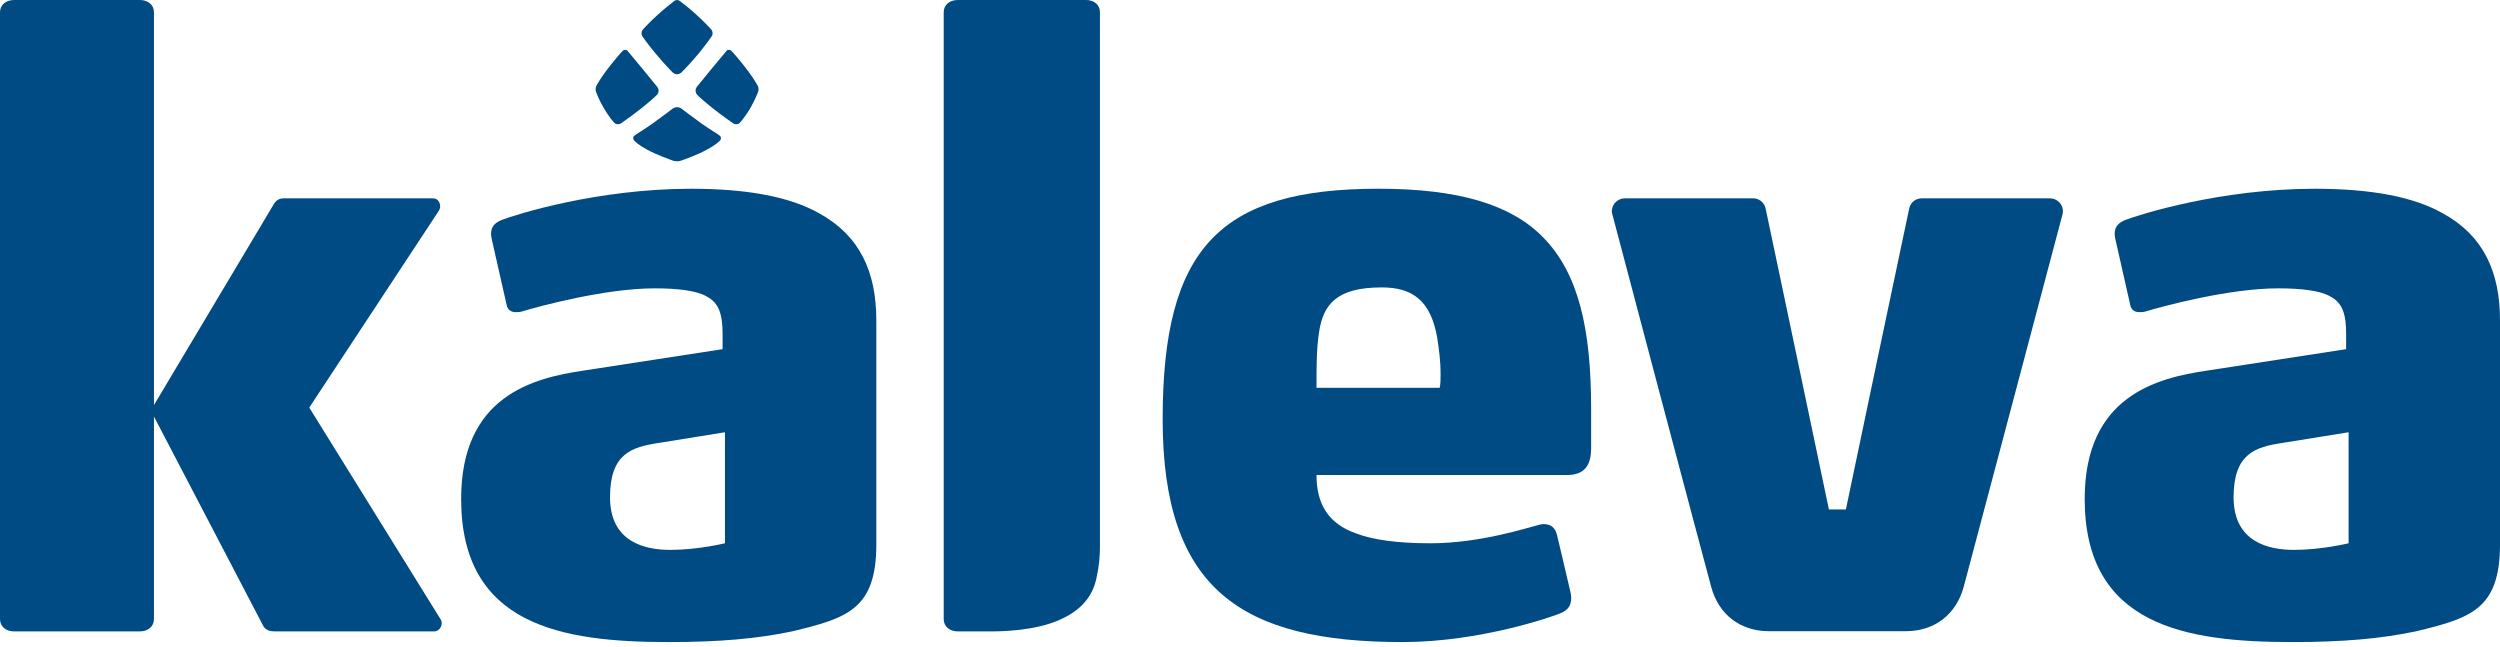 <svg width="116" height="30" viewBox="0 0 116 30" fill="none" xmlns="http://www.w3.org/2000/svg">
<path d="M38.014 9.9C36.669 9.139 34.713 8.758 32.064 8.758C27.728 8.758 23.964 9.942 23.276 10.207C23.005 10.324 22.784 10.475 22.784 10.856C22.784 10.931 22.803 11.023 22.815 11.087C22.825 11.143 23.506 14.139 23.506 14.139C23.547 14.367 23.7 14.484 23.931 14.484C24.044 14.484 24.119 14.484 24.236 14.447C25.003 14.216 28.076 13.379 30.375 13.379C31.452 13.379 32.338 13.487 32.793 13.758C33.371 14.062 33.528 14.598 33.528 15.512V16.201L27.076 17.195C24.735 17.539 21.397 18.376 21.397 23.149C21.397 29.029 26.077 29.792 31.032 29.792C33.371 29.792 35.134 29.636 36.749 29.297C39.319 28.682 40.662 28.263 40.662 25.251V14.868C40.662 12.613 39.892 10.931 38.014 9.9ZM33.638 25.208C33.638 25.208 32.374 25.515 31.107 25.515C29.954 25.515 28.305 25.173 28.305 23.072C28.305 21.05 29.304 20.743 30.567 20.552L33.638 20.057V25.208Z" fill="#004B84"/>
<path d="M63.965 8.757C56.596 8.757 53.947 11.508 53.947 19.447C53.947 27.349 57.593 29.792 65.08 29.792C68.686 29.792 72.073 28.6 72.411 28.454C72.743 28.311 72.905 28.112 72.905 27.731C72.905 27.654 72.881 27.535 72.866 27.46C72.855 27.391 72.242 24.808 72.242 24.808C72.13 24.387 71.864 24.318 71.595 24.318L71.485 24.331C70.873 24.485 68.685 25.208 66.379 25.208C64.886 25.208 63.732 25.059 62.926 24.752C61.622 24.294 61.086 23.377 61.086 22.041H72.714C73.674 22.041 73.828 21.39 73.828 20.785V18.952C73.828 15.284 73.254 12.693 71.599 11.01C70.106 9.481 67.65 8.757 63.965 8.757ZM66.803 17.995H61.086C61.086 16.961 61.086 16.201 61.201 15.435C61.393 14.1 62.044 13.336 64.116 13.336C65.5 13.336 66.379 13.909 66.686 15.663C66.765 16.201 66.843 16.697 66.843 17.383C66.843 17.574 66.843 17.804 66.803 17.995Z" fill="#004B84"/>
<path d="M14.35 18.912L20.387 9.741C20.387 9.704 20.424 9.661 20.424 9.589C20.424 9.433 20.349 9.203 20.079 9.203H13.386H13.192C13.003 9.203 12.812 9.245 12.66 9.547L7.144 18.795V0.57C7.144 0.23 6.873 0 6.491 0H0.655C0.269 0 0 0.23 0 0.57V28.724C0 29.066 0.269 29.297 0.655 29.297H6.491C6.873 29.297 7.144 29.066 7.144 28.724V19.328L12.208 29.029C12.321 29.257 12.554 29.297 12.746 29.297H20.153C20.342 29.297 20.496 29.108 20.496 28.913C20.496 28.875 20.496 28.838 20.459 28.759L14.35 18.912Z" fill="#004B84"/>
<path d="M50.388 0H44.44C44.058 0 43.788 0.23 43.788 0.57V28.724C43.788 29.066 44.058 29.297 44.44 29.297C44.44 29.297 45.508 29.297 45.955 29.297C46.404 29.297 48.013 29.287 49.199 28.746C50.381 28.218 50.74 27.445 50.87 26.854C51.011 26.228 51.038 25.783 51.038 25.267V0.57C51.038 0.23 50.773 0 50.388 0Z" fill="#004B84"/>
<path d="M113.349 9.9C112.006 9.139 110.052 8.758 107.402 8.758C103.065 8.758 99.303 9.942 98.613 10.207C98.343 10.324 98.12 10.475 98.12 10.856C98.12 10.931 98.143 11.023 98.151 11.087C98.164 11.143 98.841 14.139 98.841 14.139C98.88 14.367 99.036 14.484 99.265 14.484C99.379 14.484 99.455 14.484 99.57 14.447C100.338 14.216 103.412 13.379 105.713 13.379C106.787 13.379 107.668 13.487 108.13 13.758C108.706 14.062 108.861 14.598 108.861 15.512V16.201L102.411 17.195C100.072 17.539 96.73 18.376 96.73 23.149C96.73 29.029 101.411 29.792 106.365 29.792C108.706 29.792 110.47 29.636 112.085 29.297C114.653 28.682 116 28.263 116 25.251V14.868C116 12.613 115.232 10.931 113.349 9.9ZM108.975 25.208C108.975 25.208 107.708 25.515 106.442 25.515C105.291 25.515 103.638 25.173 103.638 23.072C103.638 21.05 104.637 20.743 105.902 20.552L108.975 20.057V25.208Z" fill="#004B84"/>
<path d="M95.122 9.203H89.165C88.882 9.203 88.638 9.404 88.586 9.68C88.581 9.698 85.695 23.377 85.649 23.639H84.861C84.814 23.377 81.929 9.698 81.926 9.68C81.871 9.404 81.626 9.203 81.348 9.203H75.388C75.061 9.203 74.79 9.473 74.79 9.799C74.79 9.839 74.798 9.879 74.805 9.916C74.833 10.046 79.02 25.841 79.4 27.232C79.745 28.51 80.741 29.288 82.083 29.288H88.427C89.767 29.288 90.765 28.51 91.115 27.232C91.484 25.841 95.679 10.045 95.708 9.916C95.711 9.879 95.72 9.839 95.72 9.799C95.72 9.473 95.448 9.203 95.122 9.203Z" fill="#004B84"/>
<path d="M31.63 5.048C31.575 5 31.498 4.974 31.416 4.974C31.337 4.974 31.259 5 31.201 5.048C31.156 5.08 30.735 5.406 30.298 5.719C29.872 6.023 29.483 6.243 29.423 6.307C29.392 6.336 29.376 6.373 29.382 6.418C29.382 6.45 29.393 6.482 29.413 6.506C29.435 6.546 29.637 6.737 30.03 6.946C30.481 7.192 31.125 7.417 31.229 7.454C31.286 7.475 31.347 7.483 31.416 7.483C31.483 7.483 31.546 7.475 31.6 7.454C31.707 7.417 32.348 7.192 32.792 6.948C33.192 6.736 33.396 6.545 33.422 6.505C33.439 6.481 33.449 6.45 33.453 6.418C33.455 6.376 33.439 6.333 33.41 6.307C33.345 6.24 32.959 6.023 32.532 5.718C32.095 5.406 31.676 5.08 31.63 5.048Z" fill="#004B84"/>
<path d="M30.427 2.493C30.774 2.909 31.15 3.307 31.214 3.362C31.27 3.408 31.338 3.447 31.417 3.447C31.494 3.447 31.567 3.407 31.62 3.362C31.682 3.306 32.061 2.909 32.404 2.499C32.741 2.091 33.012 1.706 33.035 1.666C33.054 1.632 33.066 1.584 33.064 1.536C33.064 1.483 33.046 1.433 33.02 1.391C32.99 1.348 32.66 0.993 32.279 0.651C31.924 0.328 31.542 0.045 31.53 0.039C31.498 0.013 31.459 0 31.417 0C31.371 0 31.328 0.013 31.297 0.04C31.294 0.045 30.91 0.329 30.554 0.652C30.174 0.994 29.842 1.349 29.813 1.392C29.785 1.434 29.768 1.487 29.768 1.537C29.766 1.585 29.774 1.628 29.797 1.667C29.817 1.707 30.088 2.091 30.427 2.493Z" fill="#004B84"/>
<path d="M27.998 4.982C28.2 5.342 28.458 5.666 28.521 5.713C28.561 5.748 28.614 5.761 28.667 5.767C28.721 5.769 28.769 5.753 28.812 5.724C28.85 5.7 29.318 5.372 29.748 5.035C30.134 4.728 30.452 4.439 30.496 4.386C30.527 4.354 30.545 4.303 30.554 4.256C30.559 4.235 30.559 4.222 30.559 4.206C30.559 4.131 30.529 4.068 30.483 4.015C30.439 3.951 29.157 2.396 29.113 2.353C29.083 2.321 29.045 2.313 29.002 2.313C28.962 2.316 28.926 2.332 28.893 2.359C28.848 2.396 28.432 2.878 28.11 3.307C27.87 3.63 27.709 3.919 27.683 3.956C27.655 4.006 27.637 4.076 27.637 4.137C27.637 4.169 27.641 4.192 27.645 4.221C27.662 4.29 27.798 4.638 27.998 4.982Z" fill="#004B84"/>
<path d="M32.275 4.205C32.275 4.221 32.275 4.234 32.278 4.256C32.286 4.303 32.308 4.354 32.338 4.385C32.374 4.438 32.697 4.727 33.087 5.035C33.513 5.371 33.982 5.7 34.02 5.724C34.062 5.753 34.111 5.769 34.164 5.766C34.22 5.761 34.272 5.748 34.311 5.713C34.37 5.665 34.628 5.342 34.835 4.982C35.032 4.637 35.17 4.29 35.188 4.221C35.192 4.192 35.197 4.168 35.197 4.137C35.197 4.076 35.18 4.006 35.146 3.956C35.123 3.919 34.962 3.63 34.718 3.307C34.401 2.878 33.982 2.396 33.937 2.359C33.909 2.332 33.87 2.316 33.829 2.313C33.785 2.313 33.745 2.321 33.717 2.353C33.671 2.396 32.39 3.951 32.346 4.015C32.305 4.068 32.275 4.131 32.275 4.205Z" fill="#004B84"/>
</svg>
